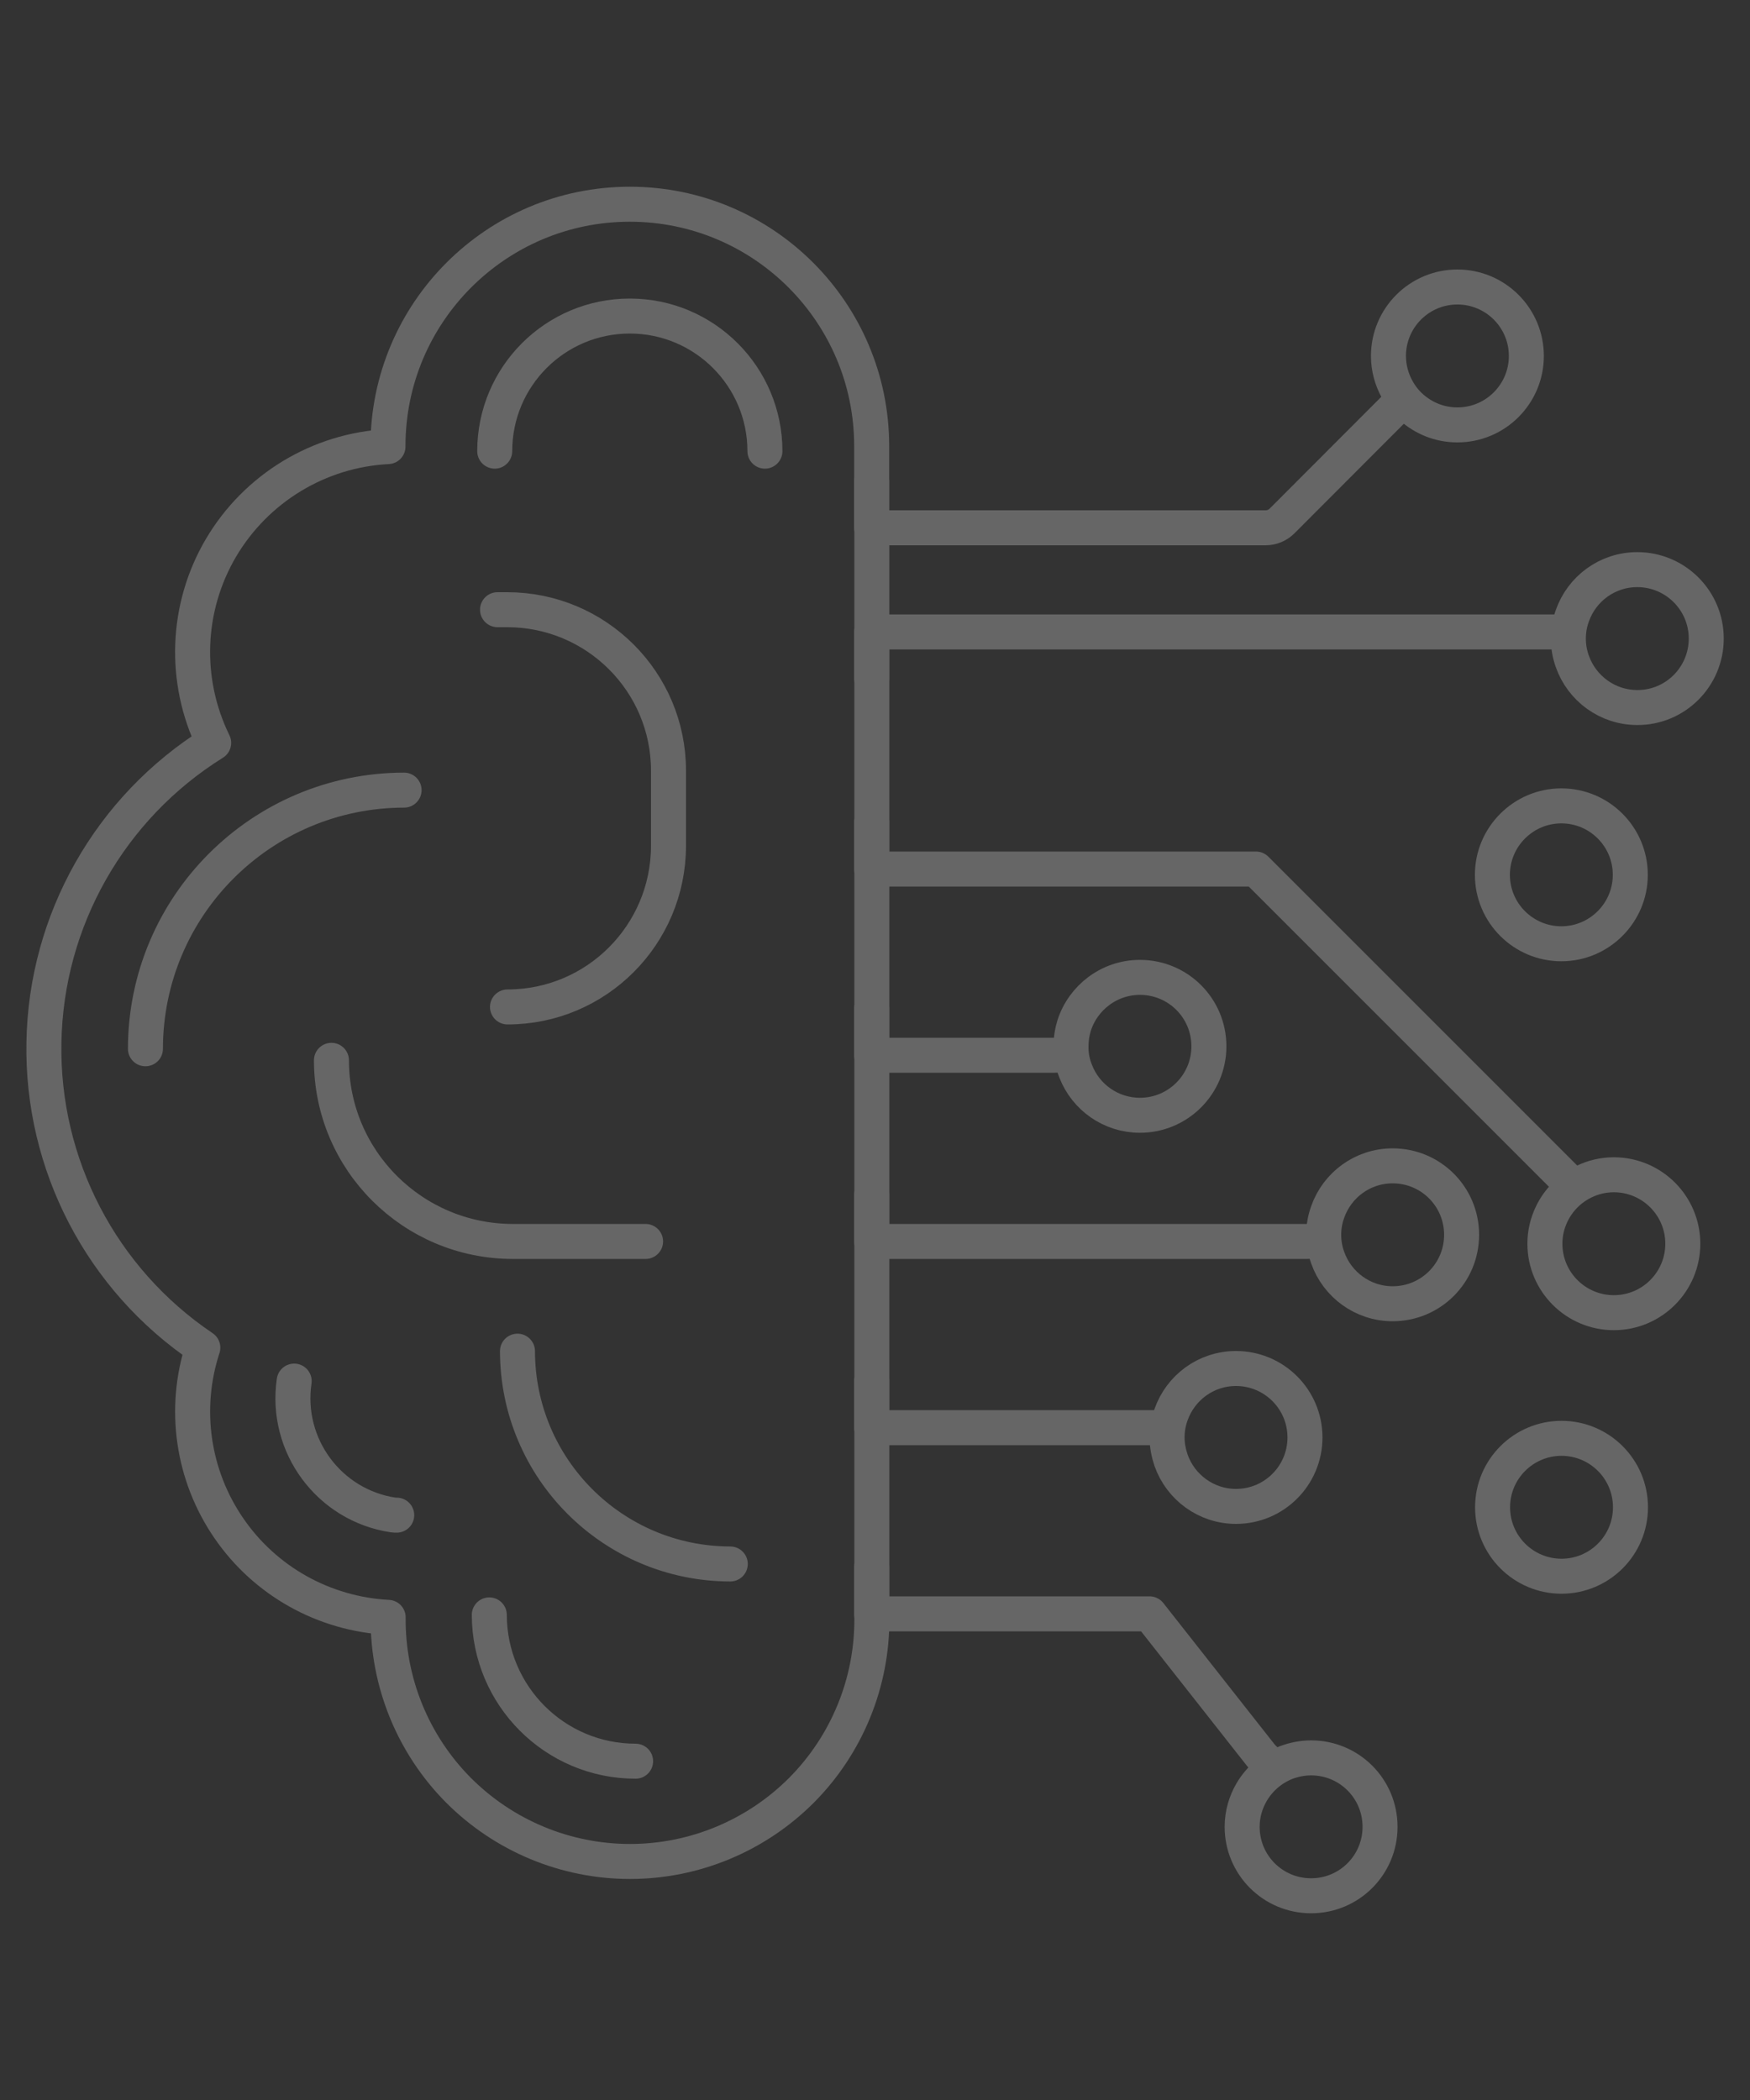 <?xml version="1.0" encoding="utf-8"?>
<!-- Generator: Adobe Illustrator 25.1.0, SVG Export Plug-In . SVG Version: 6.00 Build 0)  -->
<svg version="1.1" id="Layer_1" xmlns="http://www.w3.org/2000/svg" xmlns:xlink="http://www.w3.org/1999/xlink" x="0px" y="0px"
	 viewBox="0 0 100 120" style="enable-background:new 0 0 100 120;" xml:space="preserve">
<rect x="0" y="0" width="100" height="120" fill="#333333" stroke="none"/>
<style type="text/css">
	.st0{fill:none;stroke:#666666;stroke-width:2;stroke-linecap:round;stroke-linejoin:round;stroke-miterlimit:10;}
	.st1{fill:none;stroke:#FFFFFF;stroke-width:1.5;stroke-linecap:round;stroke-linejoin:round;stroke-miterlimit:10;}
</style>
<g>
	<path class="st0" d="M49.81,89.56v2.66h15.88l6.36,8.08c0.06,0.07,0.12,0.14,0.19,0.2"/>
	<path class="st0" d="M49.81,78.92v2.66h16.53c0.08,0,0.15-0.01,0.23-0.02"/>
	<path class="st0" d="M74.69,68.28"/>
	<path class="st0" d="M49.81,68.28v2.66h24.89c0.08,0,0.16-0.01,0.23-0.02"/>
	<path class="st0" d="M60.25,57.64"/>
	<path class="st0" d="M49.81,57.64v2.66h10.44c0.1,0,0.19-0.01,0.27-0.02"/>
	<path class="st0" d="M49.81,47v2.66h21.96l17.67,17.67c0.05,0.05,0.11,0.1,0.18,0.14"/>
	<path class="st0" d="M89.45,36.13c-0.07-0.01-0.15-0.02-0.23-0.02H49.81v2.66"/>
	<path class="st0" d="M89.45,38.75"/>
	<path class="st0" d="M77.85,21.41"/>
	<path class="st0" d="M49.81,27.5v2.66h22.51c0.35,0,0.69-0.14,0.94-0.39l6.47-6.48c0.08-0.08,0.14-0.16,0.2-0.24"/>
	<path class="st0" d="M49.81,30.16V27.5v-2.01c0-7.63-6.19-13.82-13.82-13.82c-7.63,0-13.82,6.19-13.82,13.82v0.03
		c-3.95,0.2-7.53,2.38-9.54,5.78c-2.01,3.41-2.16,7.6-0.42,11.15c-5.92,3.69-9.58,10.13-9.7,17.11c-0.13,6.98,3.29,13.55,9.08,17.45
		c-1.14,3.48-0.59,7.3,1.49,10.32c2.07,3.02,5.44,4.9,9.1,5.09v0.03c-0.03,3.68,1.42,7.23,4.01,9.84c2.6,2.61,6.13,4.08,9.81,4.08
		c3.68,0,7.21-1.47,9.81-4.08c2.59-2.61,4.04-6.16,4.01-9.84v-0.24v-2.66v-7.98v-2.66v-7.98v-2.66V60.3v-2.66v-7.98V47v-8.23v-2.66
		V30.16z M28.43,34.84H29c5.08,0.01,9.2,4.12,9.2,9.2v4.3c-0.01,5.08-4.12,9.2-9.2,9.2 M8.31,59.93
		c0.01-8.16,6.62-14.77,14.78-14.78 M22.67,86.58c-0.07,0-0.13,0-0.2-0.01c-3.67-0.55-6.2-3.98-5.66-7.65 M36.89,70.94h-7.6
		c-5.71-0.01-10.35-4.64-10.35-10.35 M36.32,100.64c-4.61,0-8.35-3.74-8.36-8.36 M41.73,89.37c-6.71-0.01-12.15-5.45-12.16-12.16
		 M28.27,25.78c0-4.26,3.45-7.72,7.72-7.72c4.26,0,7.72,3.46,7.72,7.72"/>
	<path class="st0" d="M66.92,83.45c0.54,1.53,2,2.63,3.71,2.63c2.18,0,3.94-1.77,3.94-3.94c0-2.18-1.77-3.94-3.94-3.94
		c-1.72,0-3.17,1.1-3.71,2.63c-0.15,0.41-0.23,0.85-0.23,1.31C66.69,82.6,66.78,83.04,66.92,83.45z"/>
	<path class="st0" d="M71.52,102.41c-0.34,0.58-0.54,1.26-0.54,1.98c0,2.18,1.76,3.94,3.94,3.94s3.94-1.76,3.94-3.94
		c0-2.18-1.76-3.94-3.94-3.94c-0.5,0-0.97,0.1-1.41,0.26C72.67,101.04,71.97,101.64,71.52,102.41z"/>
	<path class="st0" d="M75.87,71.87c0.54,1.53,2,2.63,3.71,2.63c2.18,0,3.94-1.76,3.94-3.94c0-2.18-1.76-3.94-3.94-3.94
		c-1.72,0-3.17,1.1-3.71,2.63c-0.15,0.41-0.23,0.85-0.23,1.31C75.64,71.02,75.72,71.46,75.87,71.87z"/>
	<path class="st0" d="M88.67,69.37c-0.25,0.52-0.39,1.09-0.39,1.7c0,2.18,1.77,3.94,3.94,3.94c2.18,0,3.94-1.77,3.94-3.94
		c0-2.18-1.77-3.94-3.94-3.94c-0.61,0-1.18,0.14-1.7,0.39C89.71,67.91,89.06,68.56,88.67,69.37z"/>
	<path class="st0" d="M85.28,49.99c0,2.18,1.77,3.94,3.94,3.94s3.94-1.77,3.94-3.94c0-2.18-1.77-3.94-3.94-3.94
		S85.28,47.82,85.28,49.99z"/>
	<path class="st0" d="M93.17,86.13c0-2.18-1.77-3.94-3.94-3.94s-3.94,1.76-3.94,3.94c0,2.18,1.77,3.94,3.94,3.94
		S93.17,88.31,93.17,86.13z"/>
	<path class="st0" d="M97.5,36.49c0-2.18-1.77-3.94-3.94-3.94c-1.72,0-3.17,1.1-3.71,2.63c-0.15,0.41-0.23,0.85-0.23,1.31
		c0,0.46,0.08,0.9,0.23,1.31c0.54,1.53,2,2.63,3.71,2.63C95.73,40.44,97.5,38.67,97.5,36.49z"/>
	<path class="st0" d="M81.82,24c0.45,0.18,0.94,0.28,1.46,0.28c2.18,0,3.94-1.77,3.94-3.94c0-2.18-1.77-3.94-3.94-3.94
		c-2.18,0-3.94,1.77-3.94,3.94c0,0.7,0.19,1.36,0.51,1.93C80.28,23.05,80.98,23.66,81.82,24z"/>
	<path class="st0" d="M61.47,61.22c0.57,1.47,2,2.51,3.67,2.51c2.18,0,3.94-1.77,3.94-3.94c0-2.18-1.76-3.94-3.94-3.94
		c-1.76,0-3.25,1.16-3.76,2.75c-0.12,0.38-0.18,0.78-0.18,1.19C61.19,60.3,61.29,60.78,61.47,61.22z"/>
</g>
<g>
	<path class="st1" d="M-202.61,63.61l-3.08,5.26c-0.42,0.72-1.46,0.72-1.89,0l-3.08-5.26c-0.12-0.2-0.33-0.32-0.57-0.32h-15.56
		v13.35c3.58-1.83,7.64-2.86,11.94-2.86h16.96c4.3,0,8.35,1.03,11.94,2.86V63.28h-16.09C-202.27,63.28-202.49,63.41-202.61,63.61z"
		/>
	<rect x="-222.67" y="119.82" class="st1" width="33.37" height="4.03"/>
	<path class="st1" d="M-223.42,123.84h-8.4c-4.83,0-8.75,3.92-8.75,8.75v0c0,1.92,0.89,3.75,2.44,4.89
		c8.89,6.55,19.87,10.43,31.76,10.43s22.88-3.87,31.76-10.43c1.55-1.14,2.44-2.97,2.44-4.89v0c0-4.83-3.92-8.75-8.75-8.75h-8.4
		h-25.37H-223.42z M-199.28,133.54l-6.26,7.25c-0.44,0.51-1.22,0.51-1.66,0l-6.26-7.25c-0.61-0.71-0.11-1.81,0.83-1.81h12.52
		C-199.17,131.73-198.67,132.83-199.28,133.54z"/>
	<path class="st1" d="M-200.11,131.73h-12.52c-0.94,0-1.44,1.1-0.83,1.81l6.26,7.25c0.44,0.51,1.22,0.51,1.66,0l6.26-7.25
		C-198.67,132.83-199.17,131.73-200.11,131.73z"/>
	<path class="st1" d="M-241.16,100.09c0-1.75,0.17-3.45,0.5-5.1h-1.37c-3.23,0-5.85,2.62-5.85,5.85v4.97c0,3.23,2.62,5.85,5.85,5.85
		h1.09c-0.14-0.67-0.21-1.36-0.21-2.07V100.09z"/>
	<path class="st1" d="M-171.57,109.58c0,0.71-0.07,1.4-0.21,2.07h1.09c3.23,0,5.85-2.62,5.85-5.85v-4.97c0-3.23-2.62-5.85-5.85-5.85
		h-1.37c0.32,1.65,0.5,3.36,0.5,5.1V109.58z"/>
	<path class="st1" d="M-180.52,88.34v-3.78c0-0.36-0.29-0.66-0.66-0.66h-2.31c-1.36,0-2.47-1.1-2.47-2.47v-4.8
		c-3.58-1.83-7.64-2.86-11.94-2.86h-16.96c-4.3,0-8.35,1.03-11.94,2.86v4.8c0,1.36-1.1,2.47-2.47,2.47h-2.31
		c-0.36,0-0.66,0.29-0.66,0.66v3.78c0,0.66-0.8,0.99-1.26,0.52l-3.31-3.31c-1.87,2.81-3.21,6-3.88,9.44c-0.32,1.65-0.5,3.36-0.5,5.1
		v9.49c0,0.71,0.07,1.4,0.21,2.07c0.96,4.66,5.08,8.16,10.02,8.16h7.5h8.75h25.37h7.5c4.94,0,9.06-3.5,10.02-8.16
		c0.14-0.67,0.21-1.36,0.21-2.07v-9.49c0-1.75-0.17-3.45-0.5-5.1c-0.67-3.43-2.02-6.62-3.88-9.44l-3.31,3.31
		C-179.73,89.33-180.52,89-180.52,88.34z M-194.59,112.21h-23.55c-7.86,0-14.25-6.39-14.25-14.25c0-7.86,6.39-14.25,14.25-14.25
		h23.55c7.86,0,14.25,6.39,14.25,14.25C-180.34,105.82-186.74,112.21-194.59,112.21z"/>
	<path class="st1" d="M-194.59,83.72h-23.55c-7.86,0-14.25,6.39-14.25,14.25c0,7.86,6.39,14.25,14.25,14.25h23.55
		c7.86,0,14.25-6.39,14.25-14.25C-180.34,90.11-186.74,83.72-194.59,83.72z"/>
	<path class="st1" d="M-158.83,54.32h-19.76v6.78c0,1.21-0.98,2.19-2.19,2.19h-5.17v13.35v4.8c0,1.36,1.1,2.47,2.47,2.47h2.31
		c0.36,0,0.66,0.29,0.66,0.66v3.78c0,0.66,0.8,0.99,1.26,0.52l3.31-3.31l1.46-1.46c0.12-0.12,0.29-0.19,0.46-0.19h15.2
		c1.36,0,2.47-1.1,2.47-2.47V56.78C-156.36,55.42-157.47,54.32-158.83,54.32z M-177.06,69.38h-2.19 M-170.06,69.38h-2.19
		 M-163.07,69.38h-2.19"/>
	<line class="st1" x1="-165.25" y1="69.38" x2="-163.07" y2="69.38"/>
	<line class="st1" x1="-172.25" y1="69.38" x2="-170.06" y2="69.38"/>
	<line class="st1" x1="-179.25" y1="69.38" x2="-177.06" y2="69.38"/>
	<path class="st1" d="M-232.21,88.34v-3.78c0-0.36,0.29-0.66,0.66-0.66h2.31c1.36,0,2.47-1.1,2.47-2.47v-4.8V63.28h-5.17
		c-1.21,0-2.19-0.98-2.19-2.19v-6.78h-19.76c-1.36,0-2.46,1.1-2.46,2.47v24.66c0,1.36,1.1,2.47,2.47,2.47h15.2
		c0.17,0,0.34,0.07,0.46,0.19l1.46,1.46l3.31,3.31C-233,89.33-232.21,89-232.21,88.34z M-238.27,63.61h-11.51 M-233.37,70.39h-16.4
		 M-233.37,77.17h-16.4"/>
	<path class="st1" d="M-231.95,63.28h5.17h15.56c0.23,0,0.45,0.12,0.57,0.32l3.08,5.26c0.42,0.72,1.46,0.72,1.89,0l3.08-5.26
		c0.12-0.2,0.33-0.32,0.57-0.32h16.09h5.17c1.21,0,2.19-0.98,2.19-2.19v-6.78V38.14c0-1.21-0.98-2.19-2.19-2.19h-51.17
		c-1.21,0-2.19,0.98-2.19,2.19v16.18v6.78C-234.14,62.3-233.16,63.28-231.95,63.28z M-188.32,43.71h-29.41 M-223.42,43.71h-0.98
		 M-188.32,50.82h-36.08 M-207.24,57.93h-17.17"/>
</g>
<g>
	<rect x="162.79" y="90.07" class="st0" width="22.51" height="9.44"/>
	<path class="st0" d="M217.09,25.47h-86.08c-2.46,0-4.45,1.99-4.45,4.45v51.43c-0.02,0.03-0.02,0.05,0,0.05h94.99V29.92
		C221.54,27.46,219.55,25.47,217.09,25.47z M149.94,72c-5.16,0-9.7-2.65-12.33-6.66c-1.53-2.32-2.42-5.1-2.42-8.08
		c0-8.14,6.6-14.74,14.74-14.74c2.51,0,4.87,0.63,6.93,1.73v0c4.65,2.48,7.81,7.37,7.81,13.01c0,1.95-0.38,3.82-1.07,5.52
		C161.43,68.19,156.13,72,149.94,72z M190.2,71.34c0,0.71-0.57,1.28-1.28,1.28h-11.9c-0.71,0-1.28-0.57-1.28-1.28v-4.72
		c0-0.71,0.57-1.28,1.28-1.28h11.9c0.71,0,1.28,0.57,1.28,1.28V71.34z M199.07,57.15c0,0.71-0.57,1.28-1.28,1.28h-20.77
		c-0.71,0-1.28-0.57-1.28-1.28v-4.72c0-0.71,0.57-1.28,1.28-1.28h20.77c0.71,0,1.28,0.57,1.28,1.28V57.15z M213.16,42.97
		c0,0.71-0.57,1.28-1.28,1.28h-34.85c-0.71,0-1.28-0.57-1.28-1.28v-4.72c0-0.71,0.57-1.28,1.28-1.28h34.85
		c0.71,0,1.28,0.57,1.28,1.28V42.97z"/>
	<path class="st0" d="M126.55,81.41v4.22c0,2.46,1.99,4.45,4.45,4.45h31.79h22.5h31.79c2.46,0,4.45-1.99,4.45-4.45v-4.22H126.55z"/>
	<path class="st0" d="M154.07,105.57c-0.84,0.58-0.43,1.9,0.59,1.9h38.76c1.02,0,1.43-1.32,0.59-1.9l-8.72-6.06h-22.51
		L154.07,105.57z"/>
	<path class="st0" d="M156.87,44.25L156.87,44.25c-2.07-1.11-4.43-1.73-6.93-1.73c-8.14,0-14.74,6.6-14.74,14.74
		c0,2.99,0.89,5.76,2.42,8.08l12.33-8.08L156.87,44.25z"/>
	<path class="st0" d="M163.61,62.78c0.69-1.71,1.07-3.57,1.07-5.52c0-5.64-3.16-10.53-7.81-13.01l-6.93,13.01L163.61,62.78z"/>
	<path class="st0" d="M149.94,57.26l-12.33,8.08c2.63,4.01,7.17,6.66,12.33,6.66c6.19,0,11.49-3.82,13.67-9.22L149.94,57.26z"/>
	<path class="st0" d="M211.88,36.96h-34.85c-0.71,0-1.28,0.57-1.28,1.28v4.72c0,0.71,0.57,1.28,1.28,1.28h34.85
		c0.71,0,1.28-0.57,1.28-1.28v-4.72C213.16,37.54,212.58,36.96,211.88,36.96z"/>
	<path class="st0" d="M197.79,51.15h-20.77c-0.71,0-1.28,0.57-1.28,1.28v4.72c0,0.71,0.57,1.28,1.28,1.28h20.77
		c0.71,0,1.28-0.57,1.28-1.28v-4.72C199.07,51.73,198.5,51.15,197.79,51.15z"/>
	<path class="st0" d="M188.92,65.34h-11.9c-0.71,0-1.28,0.57-1.28,1.28v4.72c0,0.71,0.57,1.28,1.28,1.28h11.9
		c0.71,0,1.28-0.57,1.28-1.28v-4.72C190.2,65.92,189.63,65.34,188.92,65.34z"/>
</g>
<g>
	<path class="st1" d="M-373.87,100.55c2.44,0,4.44-1.92,4.56-4.33c0-0.08,0.01-0.15,0.01-0.23c0-1.04-0.35-2-0.94-2.77
		c-0.83-1.09-2.15-1.79-3.63-1.79c-2.52,0-4.57,2.04-4.57,4.57S-376.39,100.55-373.87,100.55z"/>
	<line class="st1" x1="-332.09" y1="97.64" x2="-346.71" y2="89.34"/>
	<line class="st1" x1="-306.52" y1="89.34" x2="-322.47" y2="97.64"/>
	<line class="st1" x1="-369.19" y1="94.5" x2="-355.88" y2="88.72"/>
	<path class="st1" d="M-304.58,90.1c0.8,0.7,1.85,1.12,2.99,1.12c2.52,0,4.57-2.04,4.57-4.57c0-2.52-2.04-4.57-4.57-4.57
		s-4.57,2.04-4.57,4.57c0,0.24,0.02,0.48,0.06,0.71C-305.93,88.45-305.37,89.41-304.58,90.1z"/>
	<path class="st1" d="M-332.09,99.96c0,2.52,2.04,4.57,4.57,4.57c2.52,0,4.57-2.04,4.57-4.57c0-0.09,0-0.19-0.01-0.28
		c-0.07-1.11-0.53-2.12-1.26-2.88c-0.83-0.87-2-1.41-3.3-1.41c-1.26,0-2.4,0.51-3.23,1.34c-0.74,0.74-1.23,1.74-1.32,2.84
		C-332.08,99.7-332.09,99.83-332.09,99.96z"/>
	<path class="st1" d="M-351.48,91.55c1.21,0,2.3-0.47,3.12-1.23c0.76-0.72,1.28-1.69,1.41-2.78c0.02-0.18,0.03-0.36,0.03-0.55
		c0-2.52-2.04-4.57-4.57-4.57s-4.57,2.04-4.57,4.57c0,0.02,0,0.04,0,0.06c0.01,1.12,0.43,2.14,1.11,2.93
		C-354.1,90.94-352.86,91.55-351.48,91.55z"/>
	<path class="st1" d="M-287.59,54.27c0-2.3-1.87-4.17-4.17-4.17h-91.64c-2.3,0-4.17,1.87-4.17,4.17v20.09h99.98V54.27z
		 M-375.45,66.47c-2.35,0-4.25-1.9-4.25-4.25c0-2.35,1.9-4.25,4.25-4.25s4.25,1.9,4.25,4.25C-371.2,64.57-373.1,66.47-375.45,66.47z
		 M-361.08,66.47c-2.35,0-4.25-1.9-4.25-4.25c0-2.35,1.9-4.25,4.25-4.25s4.25,1.9,4.25,4.25
		C-356.83,64.57-358.73,66.47-361.08,66.47z M-346.71,66.47c-2.35,0-4.25-1.9-4.25-4.25c0-2.35,1.9-4.25,4.25-4.25
		s4.25,1.9,4.25,4.25C-342.46,64.57-344.37,66.47-346.71,66.47z"/>
	<path class="st1" d="M-287.59,74.36h-99.98v71.56c0,2.3,1.87,4.17,4.17,4.17h91.66c2.3,0,4.17-1.87,4.17-4.17V74.36H-287.59z"/>
	<rect x="-381.73" y="78.84" class="st1" width="88.32" height="67.72"/>
	<path class="st1" d="M-359.49,142.38h-14.78v-37.79c0.14,0,0.26,0.04,0.39,0.04c3.05,0,5.65-2.09,6.4-4.96l7.99-3.46V142.38z"/>
	<path class="st1" d="M-340.06,142.36h-14.78V94.67c1.02,0.59,2.16,0.94,3.37,0.94c1.14,0,2.24-0.3,3.23-0.85l8.19,4.64V142.36z"/>
	<path class="st1" d="M-320.64,142.36h-14.78v-40.31l1.3,0.75c0.41,3.27,3.21,5.81,6.59,5.81c3.31,0,6.06-2.46,6.55-5.63l0.33-0.18
		V142.36z"/>
	<path class="st1" d="M-301.21,142.38h-14.78v-42l11.28-5.88c0.96,0.53,2.03,0.81,3.11,0.81c0.14,0,0.26-0.04,0.39-0.04V142.38z"/>
	<circle class="st1" cx="-375.45" cy="62.22" r="4.25"/>
	<circle class="st1" cx="-361.08" cy="62.22" r="4.25"/>
	<circle class="st1" cx="-346.71" cy="62.22" r="4.25"/>
	<path class="st1" d="M-373.87,104.63c-0.14,0-0.26-0.04-0.39-0.04v37.79h14.78V96.21l-7.99,3.46
		C-368.22,102.55-370.82,104.63-373.87,104.63z"/>
	<path class="st1" d="M-351.48,95.62c-1.2,0-2.34-0.35-3.37-0.94v47.69h14.78V99.42l-8.19-4.64
		C-349.23,95.32-350.33,95.62-351.48,95.62z"/>
	<path class="st1" d="M-327.52,108.61c-3.39,0-6.18-2.54-6.59-5.81l-1.3-0.75v40.31h14.78V102.8l-0.33,0.18
		C-321.46,106.15-324.22,108.61-327.52,108.61z"/>
	<path class="st1" d="M-304.71,94.5l-11.28,5.88v42h14.78V95.26c-0.14,0-0.26,0.04-0.39,0.04C-302.69,95.3-303.75,95.03-304.71,94.5
		z"/>
</g>
<g>
	<path class="st0" d="M163.24-82.07v9.03c0.25-0.28,0.52-0.57,0.78-0.83c7.82-7.87,19.7-9.51,29.21-4.58v-22.86c0-2.76-2.24-5-5-5
		h-59.99l32.4,19.86C162.24-85.57,163.24-83.89,163.24-82.07z"/>
	<path class="st0" d="M181.7-31.18c-6.63,0-12.99-2.63-17.68-7.33c-0.48-0.48-0.95-0.98-1.38-1.49l-3.89,6.2
		c-0.33,0.53-0.51,1.15-0.51,1.77v7.37h36.66c2.76,0,5-2.24,5-5v-1.25l-4.42-4.42C191.42-32.64,186.64-31.18,181.7-31.18z"/>
	<path class="st0" d="M199.38-38.51c-1.2,1.2-2.51,2.26-3.9,3.18l4.42,4.42l1.84,1.84c0.01-0.01,0.01-0.01,0.02-0.02l7.05-7.05
		l-6.25-6.25c-0.78,1.19-1.67,2.31-2.65,3.33C199.73-38.87,199.56-38.69,199.38-38.51z"/>
	<path class="st0" d="M201.73-29.07c-0.63,0.65-0.63,1.69,0.02,2.34l10.6,10.6c1.95,1.95,5.12,1.95,7.07,0l2.36-2.36
		c1.95-1.95,1.95-5.12,0-7.07l-10.6-10.6c-0.65-0.65-1.71-0.65-2.36,0l-0.02,0.02l-7.05,7.05
		C201.74-29.08,201.74-29.07,201.73-29.07z"/>
	<path class="st0" d="M164.02-73.87c-0.27,0.27-0.53,0.55-0.78,0.83v11.98c2.16-8.56,9.91-14.9,19.14-14.9
		c5.24,0,10.26,2.08,13.96,5.78c3.7,3.7,5.78,8.72,5.78,13.96c0,10.9-8.84,19.74-19.74,19.74c-9.23,0-16.98-6.34-19.14-14.9v9.47
		c0,0.63-0.18,1.24-0.51,1.77L162.64-40c0.43,0.51,0.9,1.01,1.38,1.49c4.69,4.69,11.05,7.33,17.68,7.33c4.94,0,9.72-1.46,13.78-4.14
		c1.39-0.92,2.7-1.98,3.9-3.18c0.18-0.18,0.35-0.37,0.52-0.55c0.99-1.03,1.88-2.14,2.65-3.33c0-0.01,0.01-0.01,0.01-0.02
		c7.12-10.71,4.96-25.07-5.01-33.21c-1.36-1.11-2.82-2.05-4.33-2.84C183.72-83.38,171.84-81.74,164.02-73.87z"/>
	<path class="st0" d="M182.37-36.48c10.9,0,19.74-8.84,19.74-19.74c0-5.24-2.08-10.26-5.78-13.96c-3.7-3.7-8.72-5.78-13.96-5.78
		c-9.23,0-16.98,6.34-19.14,14.9v9.68C165.39-42.81,173.14-36.48,182.37-36.48z"/>
	<path class="st0" d="M153.42-10.02c1.03,0.52,2.26,0.46,3.24-0.14c0.98-0.61,1.58-1.68,1.58-2.83v-11.66v-7.37
		c0-0.63,0.18-1.24,0.51-1.77l3.89-6.2l0.08-0.13c0.33-0.53,0.51-1.14,0.51-1.77v-9.47v-9.68v-11.98v-9.03
		c0-1.82-0.99-3.5-2.59-4.38l-32.4-19.86v81.65L153.42-10.02z M133.24-89.65v-3.33 M133.24-51.32v-30"/>
</g>
</svg>
